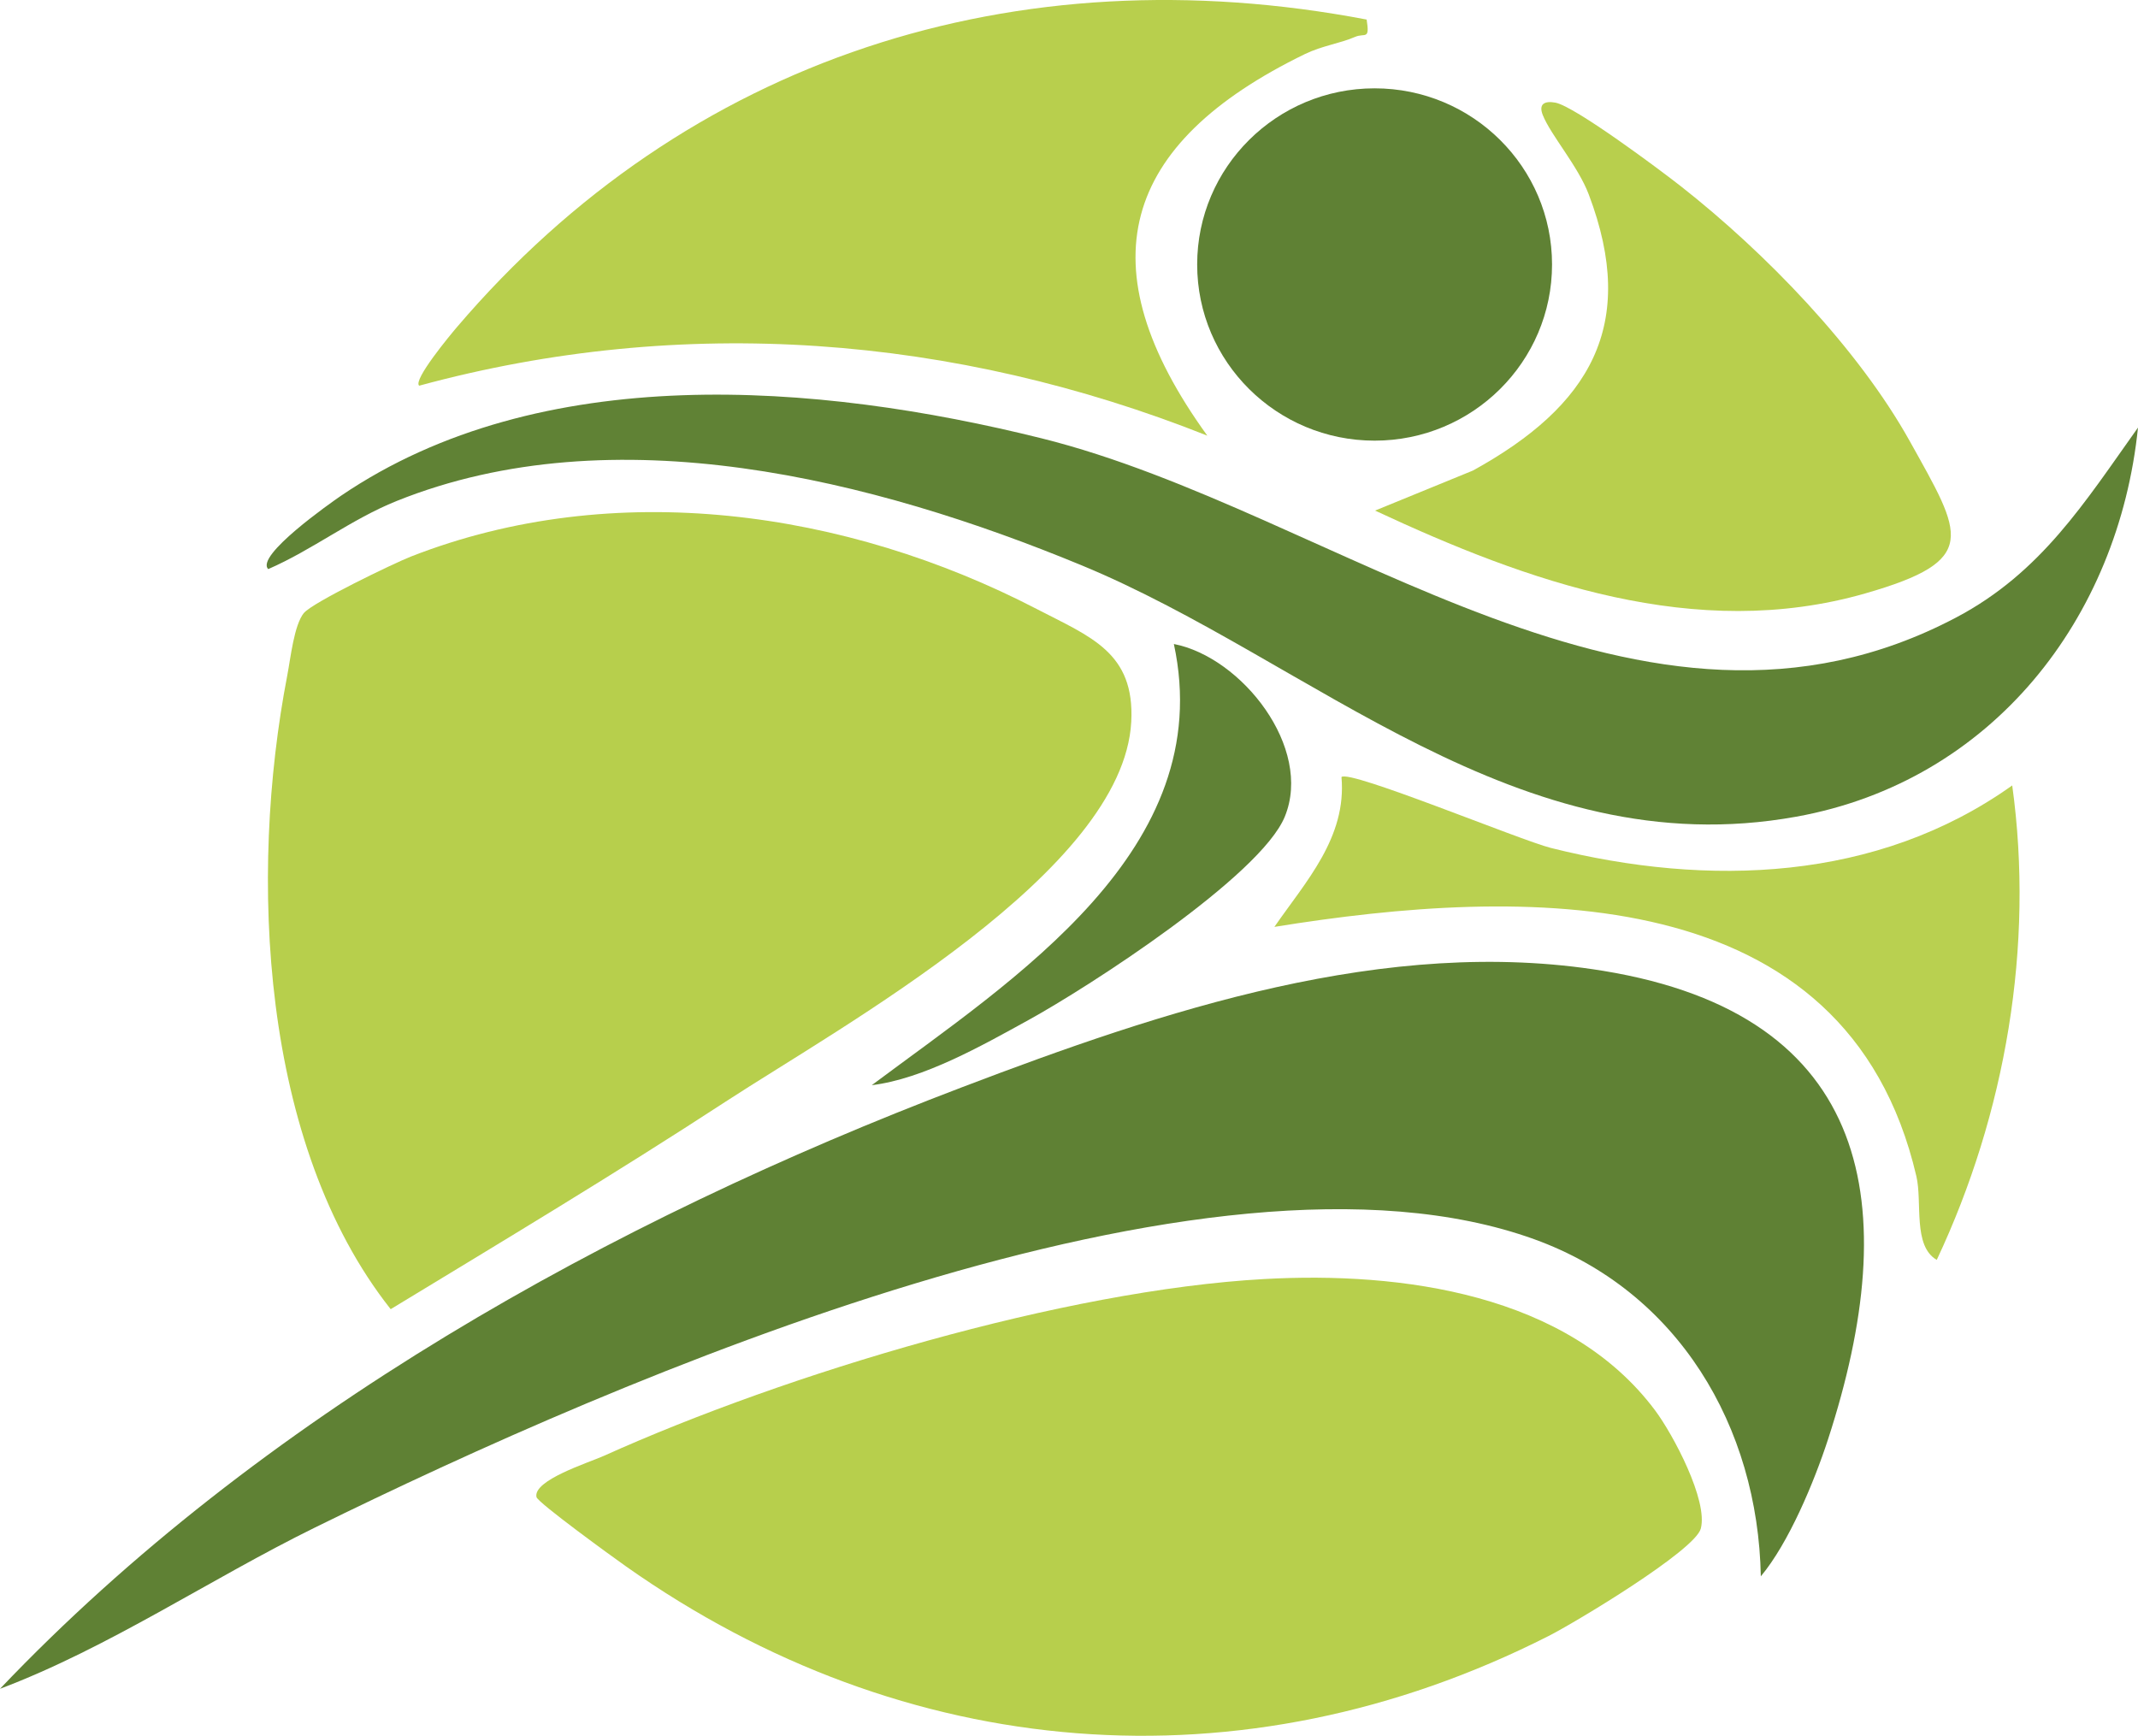 <?xml version="1.0" encoding="UTF-8"?> <svg xmlns="http://www.w3.org/2000/svg" width="101" height="82" viewBox="0 0 101 82" fill="none"><path d="M14.364 28.954C14.756 28.47 18.562 26.629 19.406 26.295C29.016 22.535 39.961 24.097 48.981 28.773C51.516 30.09 53.615 30.818 53.441 34.098C53.065 41.165 39.834 48.421 34.261 52.055C29.076 55.438 23.748 58.635 18.456 61.848C12.3 54.061 11.749 41.354 13.571 31.907C13.73 31.085 13.888 29.532 14.36 28.95L14.364 28.954Z" fill="#B7CF4C"></path><path d="M59.724 60.424C66.192 60.066 74.064 61.109 78.191 66.634C79.043 67.775 80.699 70.894 80.346 72.215C80.069 73.253 74.416 76.651 73.148 77.292C58.662 84.635 42.73 83.282 29.575 74.001C28.965 73.572 25.399 70.984 25.344 70.725C25.17 69.93 27.784 69.108 28.525 68.778C37.157 64.888 50.28 60.947 59.724 60.424Z" fill="#B7CF4C"></path><path d="M101 20.195C100.081 29.201 94.119 36.906 84.862 38.581C71.655 40.968 61.998 31.211 51.08 26.7C41.268 22.645 28.992 19.55 18.737 23.668C16.594 24.529 14.768 25.973 12.672 26.885C12.042 26.264 15.623 23.754 16.11 23.42C25.538 17.014 38.61 18.072 49.199 20.706C63.146 24.175 77.549 37.016 92.412 29.17C96.421 27.054 98.477 23.743 101 20.199V20.195Z" fill="#608235"></path><path d="M64.561 0.924C64.719 1.927 64.481 1.538 64.006 1.746C63.313 2.049 62.461 2.159 61.649 2.552C52.934 6.792 51.235 12.562 57.034 20.581C45.083 15.834 32.272 14.831 19.802 18.221C19.497 17.957 21.272 15.822 21.577 15.464C32.439 2.721 48.01 -2.234 64.561 0.924Z" fill="#B8CF4D"></path><path d="M64.961 24.12L69.583 22.229C75.109 19.184 77.399 15.377 75.054 9.187C74.543 7.838 73.267 6.395 72.883 5.439C72.673 4.912 72.962 4.755 73.477 4.849C74.396 5.022 78.405 8.015 79.403 8.798C83.38 11.921 87.769 16.439 90.229 20.86C92.693 25.288 93.569 26.472 88.106 28.037C80.104 30.33 72.162 27.483 64.957 24.12H64.961Z" fill="#B8CF4D"></path><path d="M95.058 37.106C96.108 44.693 94.741 52.622 91.493 59.52C90.352 58.859 90.82 56.806 90.53 55.567C87.235 41.437 71.92 41.893 60.203 43.788C61.681 41.649 63.626 39.568 63.372 36.709C63.74 36.34 71.817 39.694 73.271 40.06C80.699 41.92 88.677 41.649 95.058 37.106Z" fill="#B9D050"></path><path d="M64.937 20.817C69.566 20.817 73.319 17.091 73.319 12.495C73.319 7.899 69.566 4.173 64.937 4.173C60.307 4.173 56.555 7.899 56.555 12.495C56.555 17.091 60.307 20.817 64.937 20.817Z" fill="#5F8134"></path><path d="M41.189 51.261C47.876 46.266 57.549 40.139 55.454 30.424C58.658 31.046 62.033 35.321 60.694 38.581C59.55 41.377 51.453 46.612 48.585 48.189C46.39 49.397 43.629 50.966 41.189 51.265V51.261Z" fill="#608235"></path><path d="M83.182 74.469C83.048 67.401 79.284 61.002 72.479 58.544C57.026 52.964 29.139 65.156 14.894 72.156C9.923 74.598 5.15 77.839 0 79.782C12.268 66.89 28.834 57.683 45.447 51.363C54.903 47.764 65.495 44.19 75.739 45.865C88.514 47.957 89.932 57.011 86.359 67.991C85.698 70.02 84.501 72.891 83.182 74.469Z" fill="#5F8134"></path></svg> 